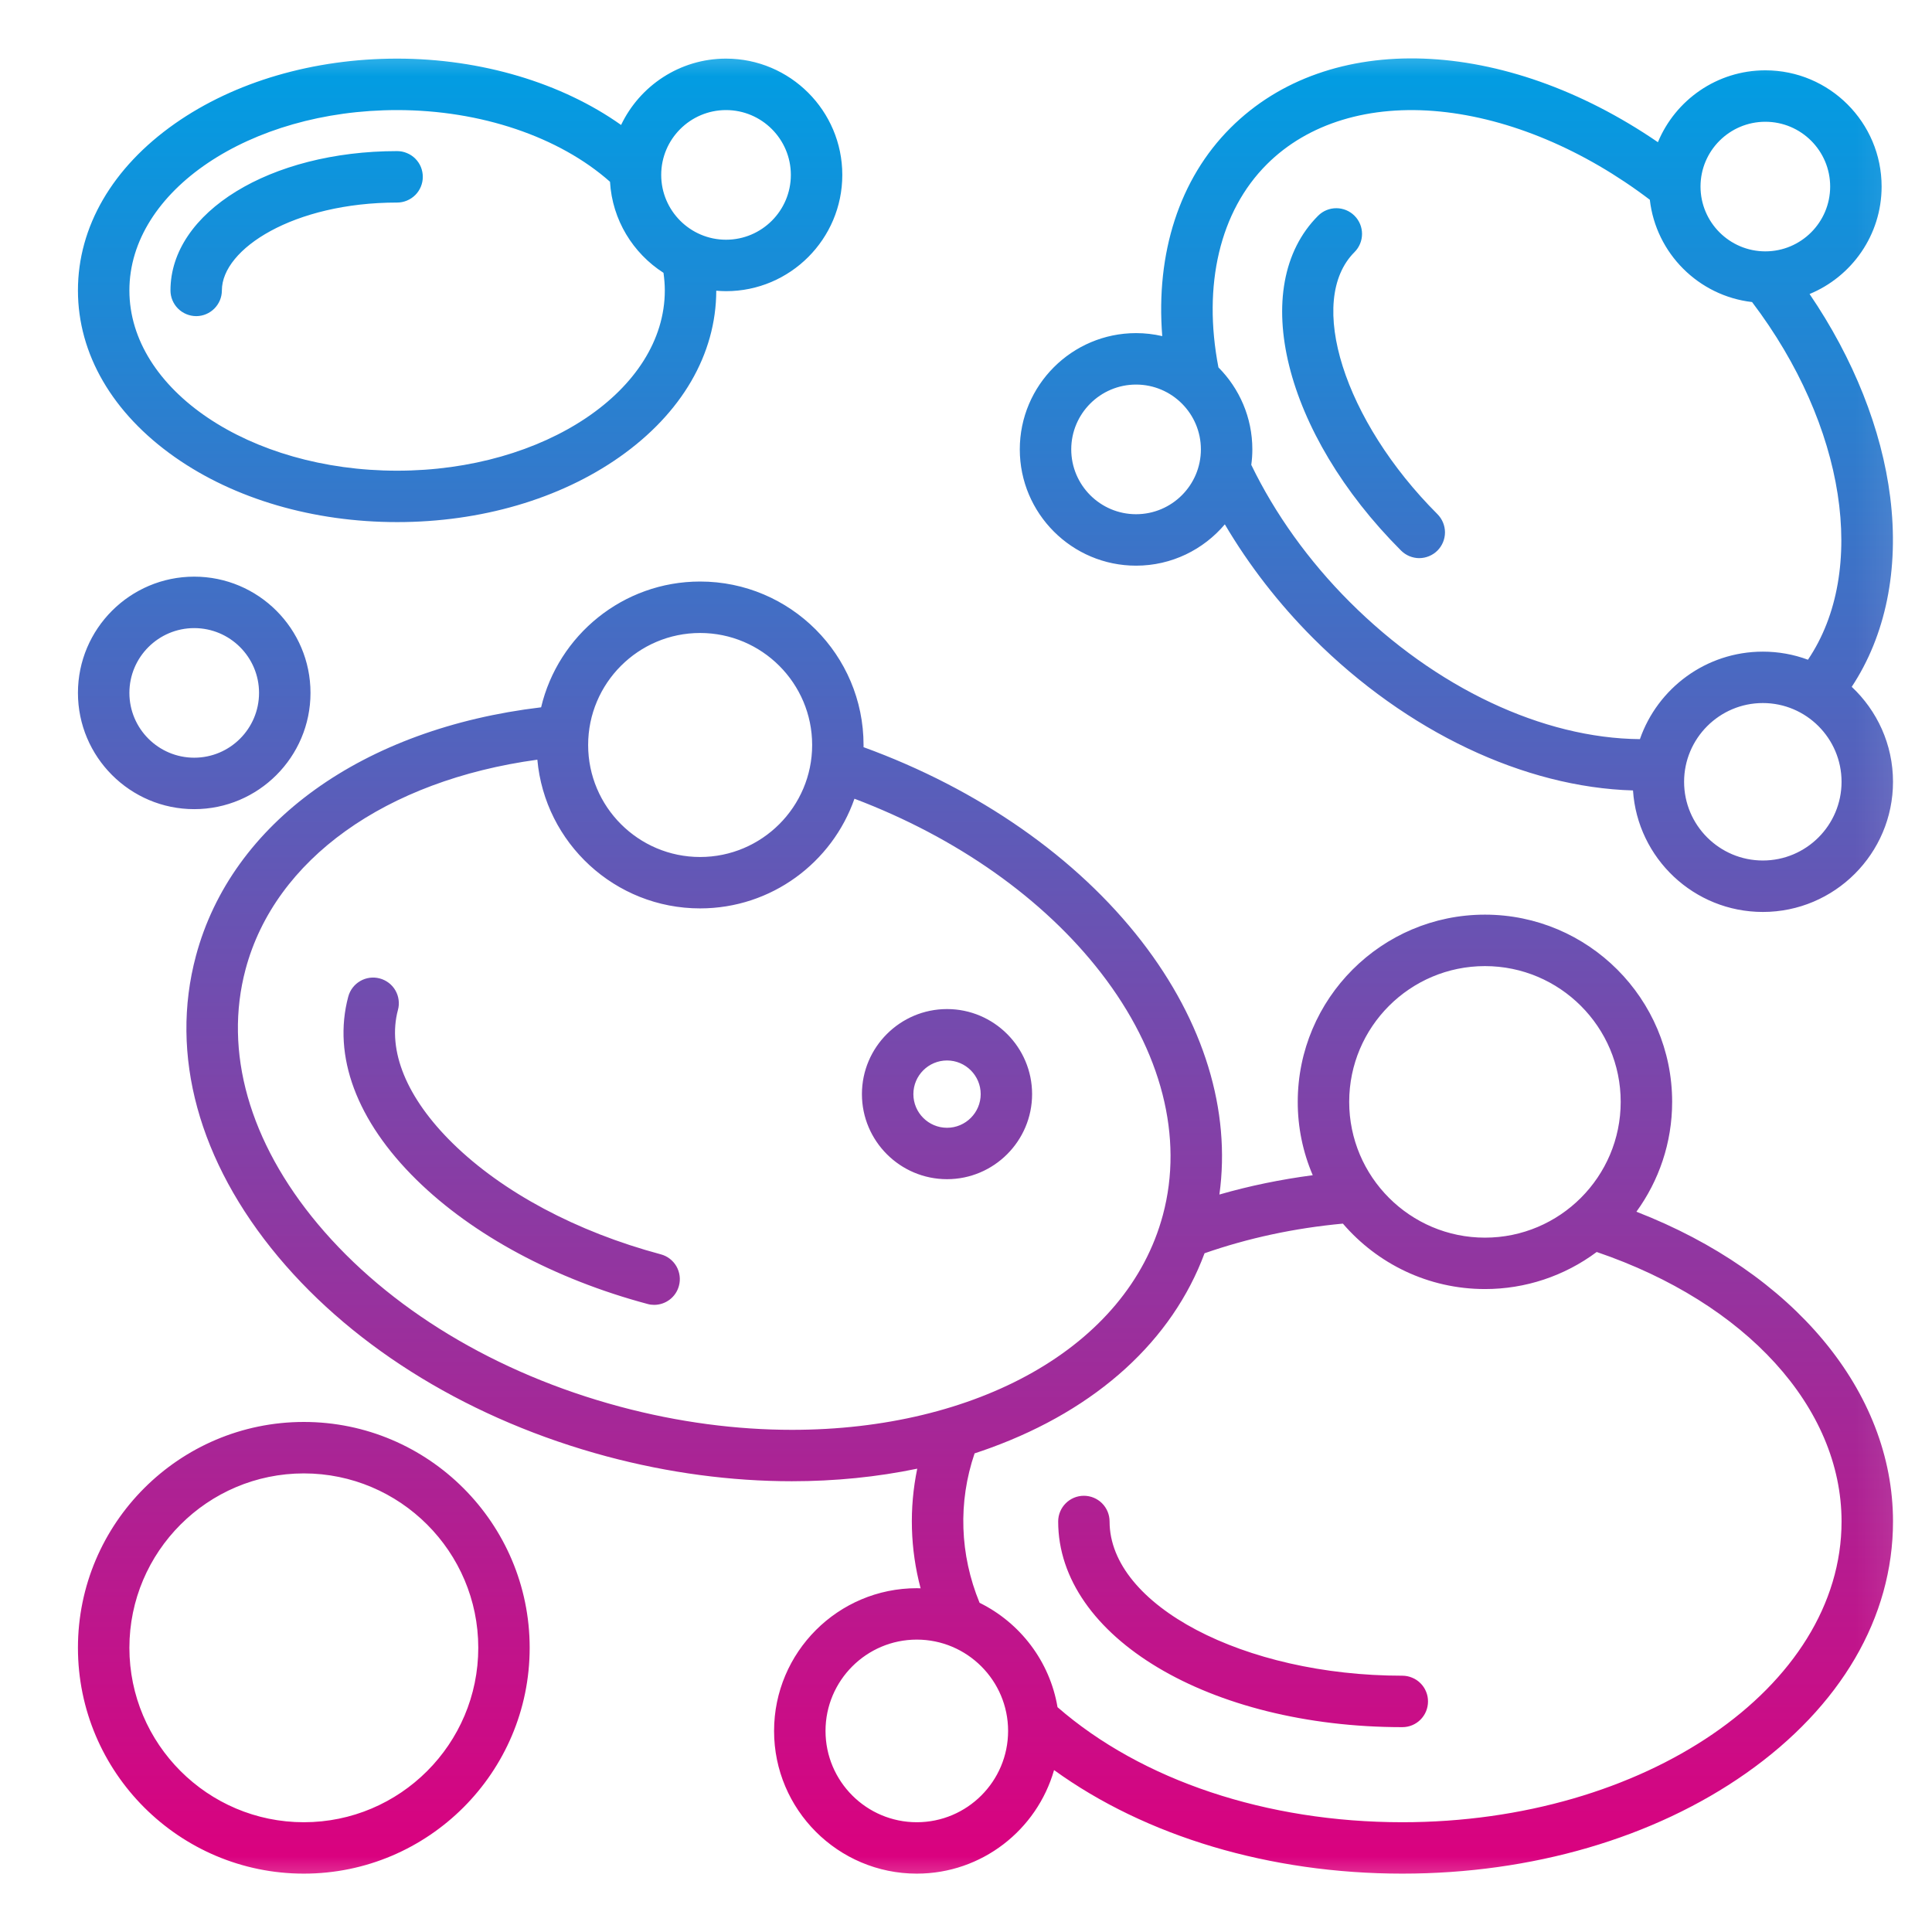 <?xml version="1.0" encoding="UTF-8"?> <svg xmlns="http://www.w3.org/2000/svg" width="38" height="38" viewBox="0 0 38 38" fill="none"> <mask id="mask0_158_138" style="mask-type:luminance" maskUnits="userSpaceOnUse" x="0" y="0" width="38" height="38"> <path d="M37.883 0.5H0.883V37.5H37.883V0.5Z" fill="white"></path> </mask> <g mask="url(#mask0_158_138)"> <path fill-rule="evenodd" clip-rule="evenodd" d="M18.627 22.182C18.262 22.182 17.965 21.885 17.965 21.52C17.965 21.155 18.262 20.858 18.627 20.858C18.991 20.858 19.289 21.155 19.289 21.52C19.289 21.885 18.991 22.182 18.627 22.182ZM18.627 19.847C17.704 19.847 16.953 20.598 16.953 21.52C16.953 22.442 17.704 23.193 18.627 23.193C19.549 23.193 20.3 22.442 20.3 21.52C20.3 20.598 19.549 19.847 18.627 19.847ZM22.345 7.564C23.049 7.564 23.62 8.136 23.62 8.839C23.62 9.542 23.049 10.114 22.345 10.114C21.642 10.114 21.07 9.542 21.07 8.839C21.07 8.136 21.642 7.564 22.345 7.564ZM24.916 3.233C25.724 2.424 26.936 2.055 28.328 2.194C29.7 2.332 31.156 2.946 32.45 3.929C32.57 4.982 33.408 5.82 34.461 5.941C36.304 8.372 36.74 11.23 35.56 12.976C35.276 12.87 34.976 12.817 34.673 12.817C33.555 12.817 32.603 13.537 32.255 14.538C30.347 14.522 28.239 13.532 26.547 11.839C25.742 11.035 25.076 10.105 24.611 9.143C24.625 9.043 24.632 8.942 24.632 8.839C24.632 8.211 24.377 7.64 23.965 7.226C23.652 5.604 23.994 4.154 24.916 3.233ZM34.722 2.395C34.019 2.395 33.447 2.966 33.447 3.669C33.447 4.372 34.019 4.944 34.722 4.944C35.425 4.944 35.997 4.372 35.997 3.669C35.997 2.966 35.425 2.395 34.722 2.395ZM34.673 16.925C35.527 16.925 36.221 16.231 36.221 15.377C36.221 14.524 35.527 13.828 34.673 13.828C33.819 13.828 33.124 14.524 33.124 15.377C33.124 16.231 33.819 16.925 34.673 16.925ZM22.345 11.126C23.045 11.126 23.672 10.809 24.091 10.313C24.562 11.113 25.152 11.876 25.831 12.555C27.672 14.395 29.983 15.486 32.119 15.547C32.207 16.88 33.318 17.937 34.673 17.937C36.085 17.937 37.233 16.788 37.233 15.377C37.233 14.641 36.92 13.977 36.421 13.509C37.087 12.502 37.356 11.199 37.178 9.779C37.012 8.445 36.455 7.05 35.592 5.783C36.423 5.44 37.009 4.622 37.009 3.669C37.009 2.408 35.983 1.383 34.722 1.383C33.771 1.383 32.952 1.968 32.609 2.797C29.584 0.725 26.14 0.578 24.201 2.517C23.198 3.519 22.73 4.977 22.86 6.611C22.691 6.572 22.519 6.552 22.345 6.552C21.084 6.552 20.058 7.578 20.058 8.839C20.058 10.1 21.084 11.126 22.345 11.126ZM3.82 12.354C4.523 12.354 5.095 12.925 5.095 13.628C5.095 14.332 4.523 14.903 3.82 14.903C3.118 14.903 2.545 14.332 2.545 13.628C2.545 12.925 3.118 12.354 3.82 12.354ZM3.82 15.915C5.081 15.915 6.107 14.889 6.107 13.628C6.107 12.367 5.081 11.342 3.82 11.342C2.56 11.342 1.533 12.367 1.533 13.628C1.533 14.889 2.56 15.915 3.82 15.915ZM5.976 35.841C4.085 35.841 2.545 34.302 2.545 32.41C2.545 30.519 4.085 28.98 5.976 28.98C7.868 28.98 9.407 30.519 9.407 32.41C9.407 34.302 7.868 35.841 5.976 35.841ZM5.976 27.968C3.527 27.968 1.533 29.961 1.533 32.41C1.533 34.86 3.527 36.852 5.976 36.852C8.425 36.852 10.418 34.86 10.418 32.41C10.418 29.961 8.425 27.968 5.976 27.968ZM3.353 5.712C3.353 4.175 5.311 2.972 7.811 2.972C7.877 2.972 7.943 2.985 8.004 3.011C8.066 3.036 8.121 3.073 8.168 3.12C8.215 3.167 8.253 3.223 8.278 3.284C8.303 3.346 8.316 3.412 8.316 3.478C8.316 3.612 8.263 3.741 8.168 3.836C8.073 3.93 7.945 3.984 7.811 3.984C5.779 3.984 4.364 4.894 4.364 5.712C4.364 5.991 4.137 6.218 3.858 6.218C3.724 6.217 3.596 6.164 3.501 6.069C3.406 5.974 3.353 5.846 3.353 5.712ZM7.811 2.165C4.908 2.165 2.545 3.756 2.545 5.712C2.545 7.667 4.908 9.258 7.811 9.258C10.714 9.258 13.076 7.667 13.076 5.712C13.076 5.597 13.066 5.481 13.05 5.366C12.451 4.982 12.042 4.327 11.998 3.575C10.998 2.689 9.452 2.165 7.811 2.165ZM14.28 2.165C14.983 2.165 15.555 2.737 15.555 3.44C15.555 4.144 14.983 4.715 14.28 4.715C13.577 4.715 13.005 4.143 13.005 3.44C13.005 2.737 13.577 2.165 14.28 2.165ZM3.439 8.991C4.614 9.816 6.166 10.269 7.811 10.269C9.455 10.269 11.008 9.816 12.183 8.991C13.409 8.13 14.085 6.968 14.088 5.718C14.151 5.723 14.215 5.727 14.28 5.727C15.541 5.727 16.567 4.701 16.567 3.44C16.567 2.179 15.541 1.153 14.28 1.153C13.371 1.153 12.584 1.687 12.216 2.458C11.052 1.632 9.466 1.153 7.811 1.153C6.166 1.153 4.614 1.608 3.439 2.432C2.211 3.295 1.533 4.459 1.533 5.712C1.533 6.963 2.211 8.128 3.439 8.991ZM27.557 10.829C27.604 10.876 27.66 10.913 27.721 10.939C27.783 10.964 27.849 10.978 27.915 10.978C28.049 10.977 28.178 10.924 28.273 10.829C28.367 10.734 28.421 10.606 28.421 10.471C28.421 10.337 28.367 10.208 28.273 10.113C26.433 8.274 25.686 5.913 26.641 4.959C26.839 4.761 26.839 4.44 26.641 4.243C26.444 4.046 26.123 4.046 25.926 4.243C24.536 5.632 25.253 8.525 27.557 10.829ZM13.354 25.29C13.294 25.516 13.09 25.665 12.866 25.665C12.823 25.665 12.779 25.66 12.735 25.647C10.912 25.16 9.3 24.293 8.195 23.208C7.015 22.05 6.537 20.77 6.85 19.602C6.923 19.333 7.2 19.172 7.47 19.245C7.534 19.262 7.594 19.292 7.647 19.332C7.7 19.372 7.744 19.423 7.777 19.48C7.81 19.538 7.832 19.601 7.84 19.667C7.849 19.733 7.845 19.8 7.827 19.864C7.614 20.663 7.996 21.595 8.903 22.486C9.886 23.451 11.34 24.227 12.997 24.671C13.061 24.688 13.121 24.717 13.174 24.758C13.226 24.798 13.271 24.849 13.304 24.906C13.337 24.964 13.358 25.027 13.367 25.093C13.376 25.159 13.371 25.226 13.354 25.29ZM28.087 33.465C28.087 33.745 27.862 33.971 27.582 33.971C23.787 33.971 20.813 32.194 20.813 29.926C20.813 29.647 21.04 29.42 21.318 29.42C21.453 29.42 21.581 29.473 21.676 29.568C21.771 29.663 21.824 29.792 21.824 29.926C21.824 31.57 24.462 32.959 27.582 32.959C27.648 32.959 27.714 32.972 27.775 32.998C27.837 33.023 27.892 33.06 27.939 33.107C27.986 33.154 28.024 33.21 28.049 33.272C28.075 33.333 28.087 33.399 28.087 33.465ZM27.582 35.841C32.346 35.841 36.221 33.188 36.221 29.926C36.221 27.683 34.34 25.624 31.405 24.625C30.77 25.099 29.999 25.355 29.207 25.354C28.09 25.354 27.089 24.854 26.413 24.067C25.462 24.155 24.55 24.351 23.692 24.65C23.056 26.363 21.582 27.711 19.484 28.477C19.38 28.515 19.274 28.552 19.169 28.586C18.842 29.546 18.877 30.575 19.267 31.525C20.063 31.917 20.648 32.675 20.8 33.578C22.455 35.018 24.914 35.841 27.582 35.841ZM18.032 35.841C17.042 35.841 16.237 35.036 16.237 34.045C16.237 33.055 17.042 32.249 18.032 32.249C19.023 32.249 19.828 33.055 19.828 34.045C19.828 35.036 19.023 35.841 18.032 35.841ZM12.194 27.667C13.347 27.976 14.492 28.123 15.579 28.123C19.182 28.123 22.171 26.517 22.873 23.896C23.282 22.369 22.849 20.677 21.654 19.134C20.524 17.674 18.816 16.471 16.806 15.71C16.368 16.965 15.173 17.867 13.77 17.867C12.095 17.867 10.716 16.58 10.569 14.942C7.587 15.35 5.411 16.898 4.831 19.061C4.397 20.681 4.901 22.461 6.25 24.074C7.642 25.737 9.753 27.013 12.194 27.667ZM13.77 12.45C14.985 12.45 15.974 13.438 15.974 14.653C15.974 15.868 14.985 16.856 13.77 16.856C12.556 16.856 11.568 15.868 11.568 14.653C11.568 13.438 12.556 12.45 13.77 12.45ZM29.207 19.002C30.68 19.002 31.877 20.199 31.877 21.672C31.877 23.145 30.68 24.343 29.207 24.343C27.734 24.343 26.537 23.145 26.537 21.672C26.537 20.199 27.734 19.002 29.207 19.002ZM32.186 23.833C32.627 23.226 32.889 22.479 32.889 21.672C32.889 19.642 31.238 17.99 29.207 17.99C27.176 17.99 25.525 19.642 25.525 21.672C25.524 22.168 25.625 22.659 25.82 23.115C25.191 23.198 24.576 23.324 23.984 23.495C24.212 21.844 23.681 20.1 22.454 18.514C21.177 16.864 19.244 15.518 16.985 14.696C16.985 14.681 16.985 14.668 16.985 14.653C16.985 12.88 15.543 11.438 13.77 11.438C12.253 11.438 10.978 12.496 10.643 13.912C7.141 14.329 4.556 16.178 3.854 18.8C3.332 20.747 3.908 22.85 5.475 24.723C6.999 26.544 9.292 27.937 11.932 28.645C13.154 28.972 14.384 29.134 15.575 29.134C16.423 29.134 17.251 29.051 18.041 28.887C17.88 29.666 17.902 30.466 18.107 31.24C18.081 31.239 18.057 31.238 18.032 31.238C16.484 31.238 15.225 32.497 15.225 34.046C15.225 35.594 16.484 36.852 18.032 36.852C19.314 36.852 20.396 35.99 20.732 34.815C22.533 36.118 24.974 36.852 27.582 36.852C30.128 36.852 32.527 36.152 34.339 34.88C36.205 33.57 37.233 31.811 37.233 29.926C37.233 27.365 35.276 25.033 32.186 23.833Z" fill="url(#paint0_linear_158_138)"></path> </g> <defs> <linearGradient id="paint0_linear_158_138" x1="19.383" y1="1.148" x2="19.383" y2="36.852" gradientUnits="userSpaceOnUse"> <stop stop-color="#009EE3"></stop> <stop offset="1" stop-color="#DC007E"></stop> </linearGradient> </defs> </svg> 